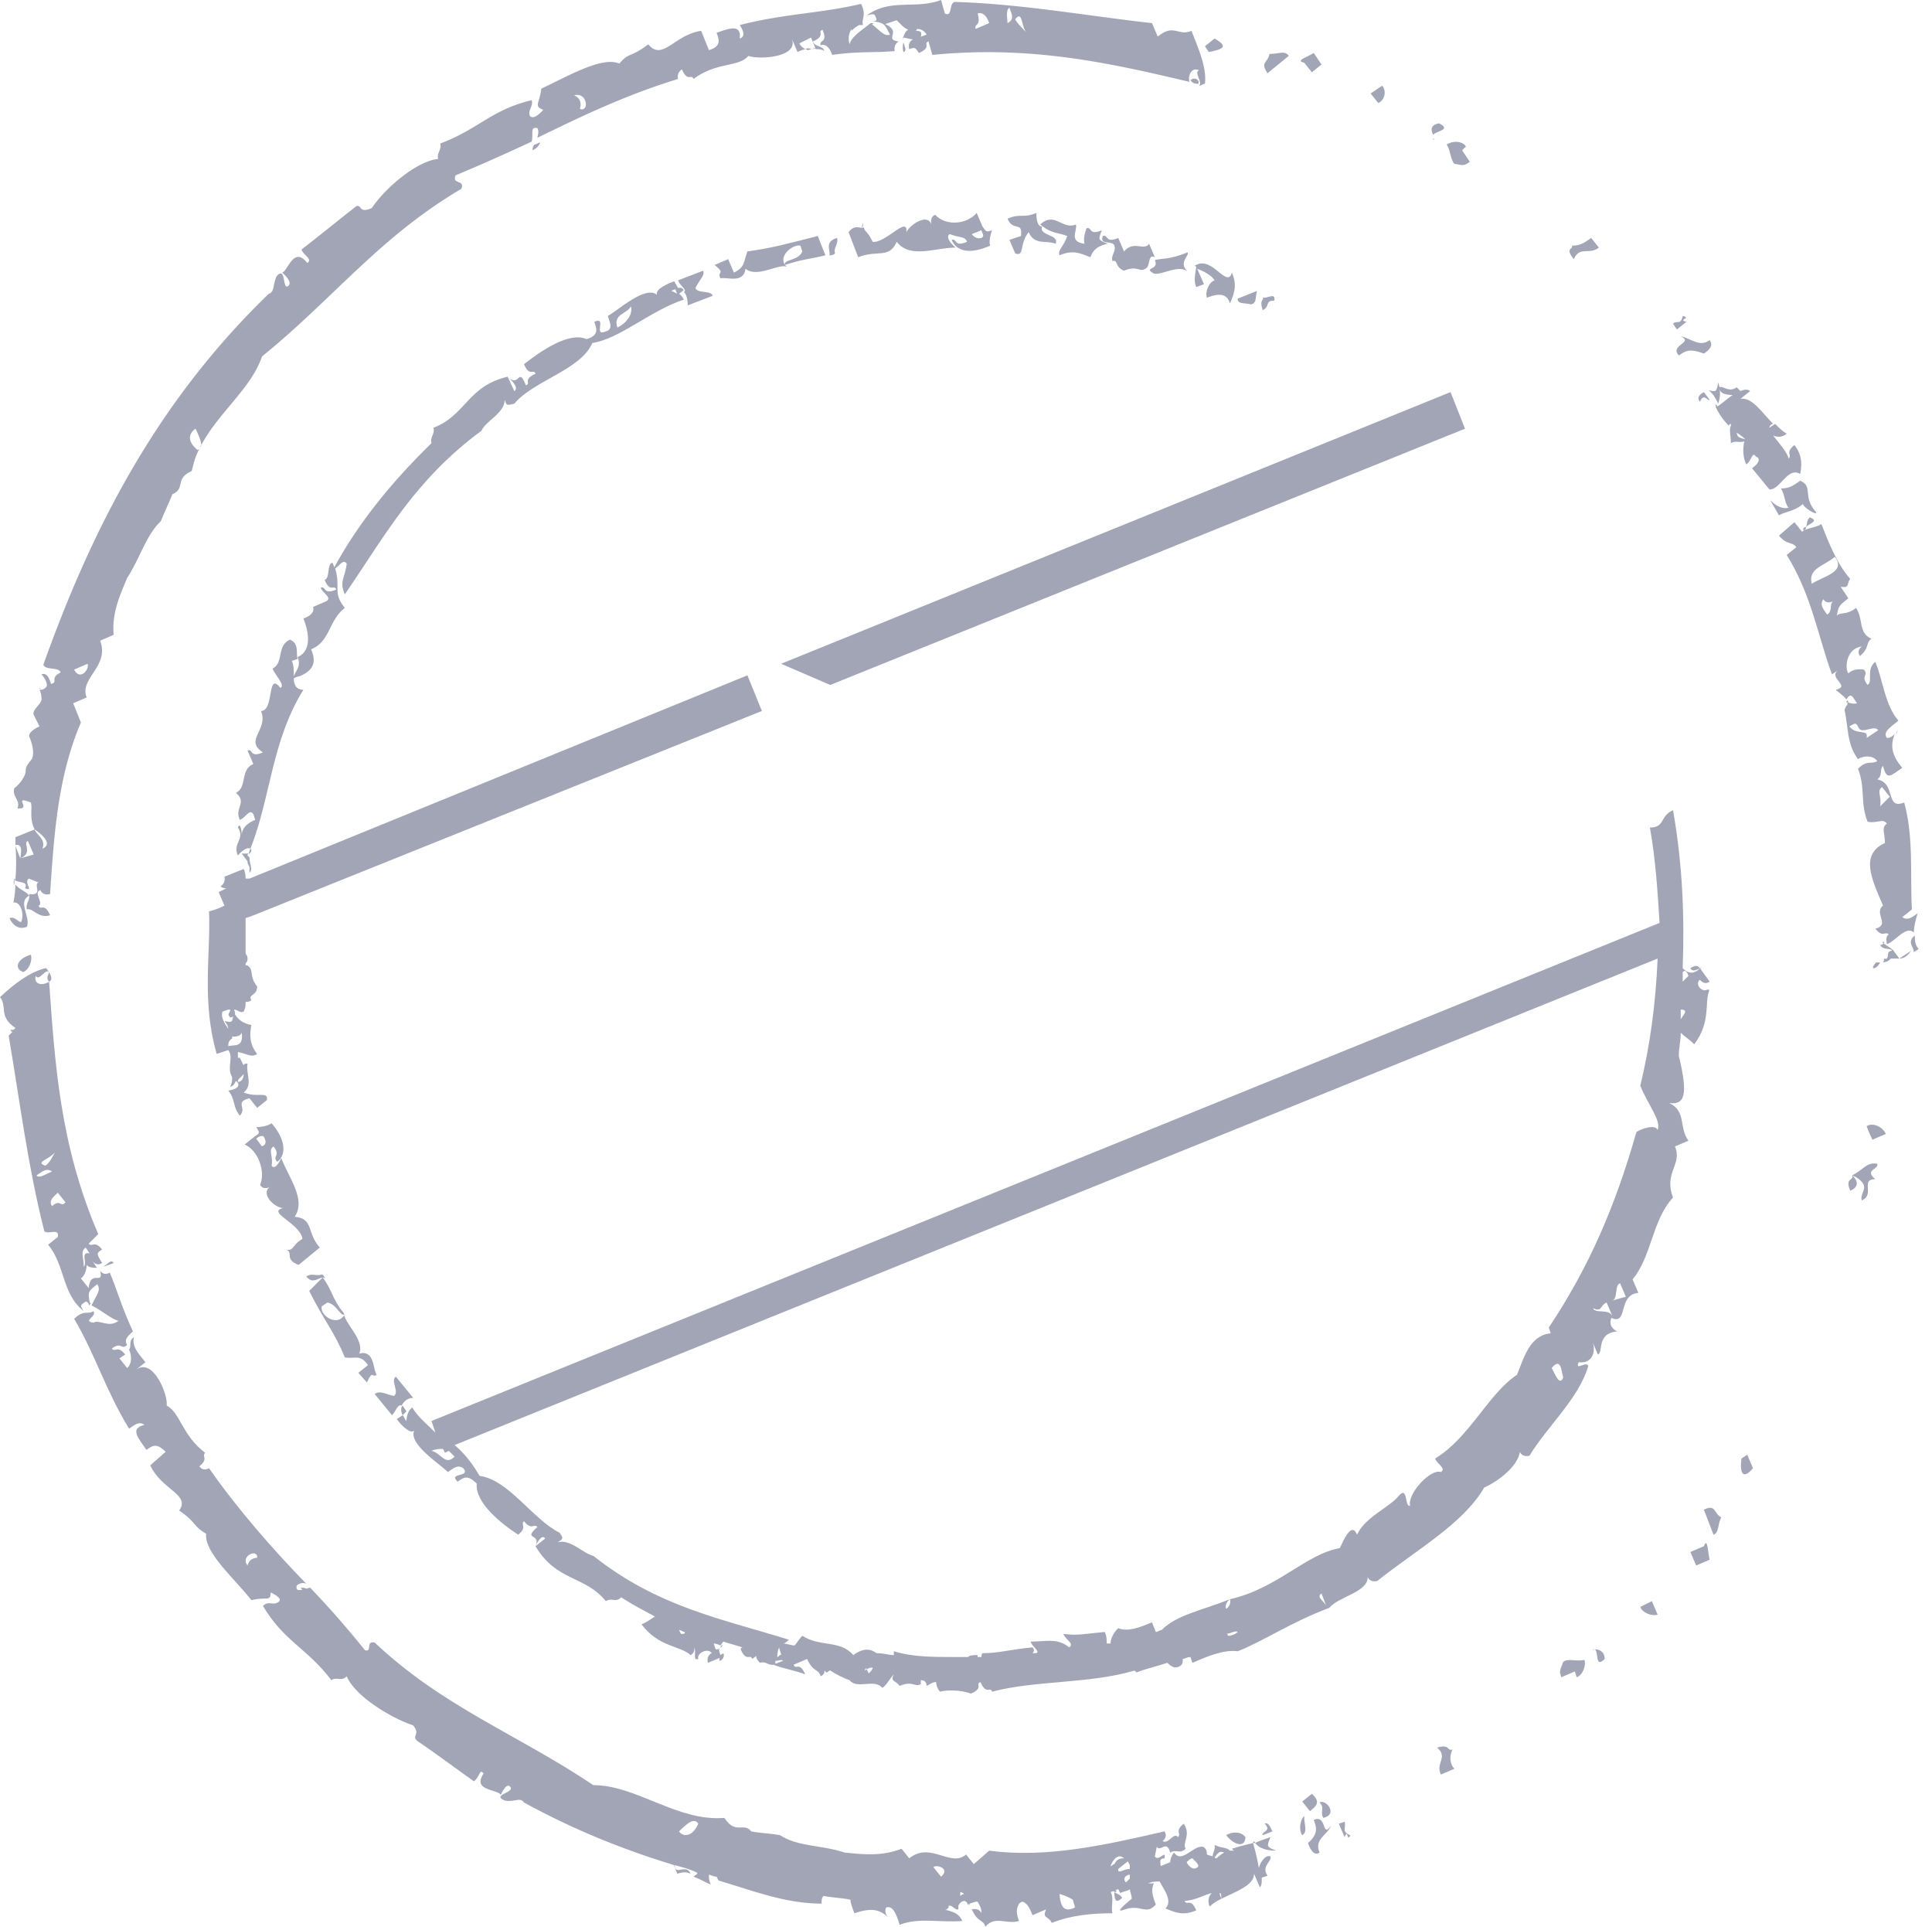 <?xml version="1.0" standalone="no"?><!DOCTYPE svg PUBLIC "-//W3C//DTD SVG 1.1//EN" "http://www.w3.org/Graphics/SVG/1.1/DTD/svg11.dtd"><svg t="1762426061857" class="icon" viewBox="0 0 1027 1024" version="1.1" xmlns="http://www.w3.org/2000/svg" p-id="5500" xmlns:xlink="http://www.w3.org/1999/xlink" width="200.586" height="200"><path d="M635.904 152.576s-0.512 0 0 0l-3.072 1.024 3.072-1.024z m-184.832-29.184l5.12 13.312c10.24-4.096 16.384 1.024 20.48-8.192 7.168 9.216 20.48 3.072 31.232 3.072 0 0-6.144-5.12-3.072-7.168 5.12 2.048 8.192 1.024 9.216 4.096-7.168 3.072-5.12-2.048-8.192-1.024 3.072 7.168 11.264 7.168 20.48 3.072-1.024-3.072 1.024-8.192 1.024-8.192-3.072 1.024-3.072 1.024-5.12-2.048l-3.072-7.168c-5.12 6.144-16.384 7.168-22.016 1.024-3.072 1.024-2.048 5.12-2.048 5.12-2.048-6.144-11.264 0-13.312 4.096 1.024-9.216-11.264 6.144-17.92 5.12-2.56-5.632-4.608-5.632-4.608-7.68-2.048 1.024-4.608-2.048-8.192 2.56z m70.656-1.024c0 1.024 2.048 3.072 0 4.096 0 0-3.072 1.024-5.12-2.048l5.12-2.048z m29.184-9.216c-7.168 3.072-8.192 0-15.36 3.072 3.072 7.168 8.192 1.024 7.168 9.216l-6.144 2.048 3.072 7.168c5.12 2.048 2.048-5.12 7.168-11.264 3.072 7.168 9.216 4.096 14.336 6.144 2.048-5.12-9.216-4.096-7.168-9.216 0 0-3.072 1.024-3.072-7.168z m-105.984 13.312c-7.168 2.048-3.072 7.168-4.096 9.216 1.024 0 2.048 0 3.072-1.024-1.024-3.072 2.048-5.12 1.024-8.192z m535.552 250.88c2.048 8.192 1.024 17.92 7.168 26.112 3.072-2.048 8.192-2.048 10.24 1.024-3.072 2.048-5.12-1.024-10.24 4.096 4.096 10.24 1.024 17.92 5.12 28.16 5.12 1.024 8.192-2.048 10.24 1.024-3.072 2.048-1.024 5.12-1.024 10.24-13.312 6.144-7.168 18.944-1.024 33.28-5.12 4.096 4.096 10.24-4.096 12.288 4.096 5.12 5.12 1.024 7.168 3.072-2.048 1.024-1.024 4.096-1.024 5.12 4.096-1.024 10.24-10.24 14.336-6.144 0-3.072 1.024-7.168 2.048-10.24-3.072 2.048-5.12 4.096-8.192 2.048l5.12-4.096c-1.024-17.92 1.024-38.4-4.096-56.832-10.24 4.096-4.096-10.24-14.336-12.288 3.072-2.048 1.024-5.12 3.072-7.168 2.048 8.192 4.096 5.12 10.24 1.024-6.144-7.168-6.144-12.288-4.096-17.92-1.024 1.024-2.048 2.048-4.096 2.048-2.048-3.072 1.024-5.12 6.144-9.216-7.168-8.192-8.192-21.504-12.288-31.232-5.12 4.096-1.024 10.24-4.096 12.288-4.096-5.12 1.024-5.12-2.048-8.192 0 0-5.12-1.024-8.192 2.048-2.048-3.072-1.024-13.312 7.168-14.336 0 0-3.072 2.048-1.024 5.12 5.12-4.096 3.072-7.168 6.144-9.216-7.168-3.072-4.096-10.24-8.192-16.384-5.12 4.096-8.192 2.048-10.24 4.096 1.024-5.12 1.024-5.12 6.144-9.216l-4.096-6.144c5.12 1.024 3.072-2.048 5.12-4.096-7.168-8.192-11.264-18.944-15.36-29.184-3.072 2.048-8.192 2.048-10.24 4.096l-4.096-5.12-8.192 7.168c4.096 5.12 7.168 3.072 9.216 6.144l-5.12 4.096c13.312 21.504 16.384 42.496 24.064 63.488l3.072-2.048c-5.12 4.096 7.168 8.192-1.024 10.24 1.536 1.536 4.096 3.072 5.632 5.12 1.024-1.536 2.048-3.072 3.584-1.024l2.048 3.072c-1.536 0.512-3.584 0-5.12-0.512l0 1.536c-0.512 0-0.512 0-1.536 2.56z m19.968 40.96l4.096 5.12-5.12 5.12c1.024-5.12-2.048-8.192 1.024-10.24z m-29.184-91.648c-2.048-3.072-4.096-5.12-2.048-8.192 2.048 3.072 5.12 1.024 5.12 1.024-2.048 2.048 0 5.12-3.072 7.168z m-8.192-16.384c-2.048-8.192 6.144-9.216 12.288-14.336 6.144 8.192-6.144 10.24-12.288 14.336z m25.088 76.8c2.048 3.072 8.192-2.048 10.24 1.024l-6.144 4.096c1.024-5.12-5.12-1.024-9.216-6.144 3.584-2.048 3.584-2.048 5.12 1.024z" fill="#A2A5B6" p-id="5501"></path><path d="M458.24 120.832c0.512 0 0.512-1.024 0.512-2.56-0.512 1.536-0.512 2.048-0.512 2.56z m-39.936 20.992l-1.024-1.024c9.216-3.072 13.312-3.072 21.504-5.12l-4.096-10.24c-16.384 4.096-23.04 6.144-37.376 8.192-2.048 5.12-1.024 8.192-7.168 11.264l-3.072-7.168-7.168 3.072c6.144 5.12 1.024 3.072 3.072 7.168 3.072-1.024 12.288 3.072 13.312-5.12 6.144 5.12 17.92-3.072 22.016-1.024z m7.168-11.264l1.024 3.072c-2.048 5.12-10.24 4.096-9.216 7.168-3.584-5.12 4.608-11.264 8.192-10.24z m146.432-11.264c-7.168 3.072-11.264-7.168-18.944 0 6.144 5.12 9.216 4.096 14.336 6.144-2.048 6.144-5.12 7.168-4.096 10.24 7.168-3.072 11.264-1.024 16.384 1.024 2.048-5.12 5.12-6.144 9.216-7.168-5.12-2.048-5.12-2.048-3.072-7.168-7.168 3.072-5.12-2.048-8.192-1.024 0 0-2.048 5.12-1.024 8.192-8.704-1.024-3.584-7.168-4.608-10.24z m93.184 42.496c3.072-1.024 2.048-3.072 3.072-7.168l-5.12 2.048-5.12 2.048c0 3.072 3.072 2.048 7.168 3.072z m6.144 3.072c4.096-2.048 1.024-5.12 6.144-5.12 1.024-5.12-5.12 0-6.144-2.048 1.024 2.048-2.048 1.024 0 7.168zM734.72 45.568l-6.144 4.096 4.096 5.12c4.096-2.048 4.096-7.168 2.048-9.216z m-121.344 99.84c4.096 1.024 13.312-5.12 17.92-1.024-5.12-5.12 1.024-8.192 0-10.24-10.24 4.096-14.336 3.072-17.408 4.096 2.56 5.632-6.656 3.584-0.512 7.168z m22.528-4.608c-0.512 0-0.512 0.512-1.024 0.512 0.512 0 0.512 0 1.024 0.512-0.512 3.584-1.536 7.68 0 10.752L640 151.04l-3.584-8.192c4.096 1.536 7.68 3.584 9.216 6.144-3.072 1.024-5.12 6.144-4.096 9.216 3.072-1.024 10.24-4.096 12.288 3.072 2.048-5.12 4.096-9.216 1.024-16.384-2.56 8.704-10.24-8.704-18.944-4.096z m129.024-75.264c-5.12 1.024-4.096 4.096-3.072 6.144 1.024-2.048 10.24-2.56 3.072-6.144zM373.76 143.872l-13.312 5.12c1.024 3.072 5.12 5.12 3.072 6.144 1.024 1.024 2.048 3.072 2.048 7.168l13.312-5.12c-1.024-3.072-8.192-1.024-9.216-4.096 2.56-5.12 5.12-6.656 4.096-9.216zM693.248 33.28l4.096 5.12 5.12-4.096-4.096-6.144c-3.072 2.048-10.24 4.096-5.12 5.12z m-8.192-3.584c-2.048-3.072-5.12-1.024-10.24-1.024-1.024 5.12-5.12 4.096-1.024 10.24l11.264-9.216z" fill="#A2A5B6" p-id="5502"></path><path d="M597.504 133.632l-3.072-7.168c-7.168 3.072-5.12-2.048-8.192-1.024-2.048 5.12 5.12 2.048 6.144 5.12s-2.048 5.12-1.024 8.192c3.072-1.024 1.024 3.072 6.144 5.12 7.168-3.072 8.192 1.024 11.264-1.024 3.072-1.024 1.024-8.192 5.12-6.144l-3.072-7.168c-2.56 4.096-8.192-2.048-13.312 4.096z m164.352-60.416l0 1.024c1.024 0.512 0-0.512 0-1.024z m9.216 135.168l-355.84 144.384 26.112 11.264L778.752 227.84l-7.68-19.456z m235.52 296.96c-0.512 0 0 0 0 0s0-0.512-0.512-0.512l-0.512-0.512c-2.048-1.536-4.096-2.56-4.096-3.072l1e-8-1.024c-1.024 1.024-1.024 1.024-1e-8 1.024 0 0-1.024 1.024-2.048 1.024 1.536 2.56 4.096 1.536 6.144 2.56l0 0.512c-3.584 0-0.512 5.12-4.096 4.096 0 1.024 0 2.048-1.024 2.048 1.536 0 3.584-0.512 4.608-2.048l4.608 0c2.048 0 4.096-1.024 6.144-4.096l-6.144 4.096-3.072-4.096z m13.312-1.024c-2.048-2.048-2.048-5.12-2.048-7.168-5.12 4.096 1.024 7.168-1.024 9.216 1.024-1.024 2.048-1.024 3.072-2.048zM397.312 358.912L132.608 466.944l-2.048 0c0-1.024 0-3.072-1.024-5.12l-10.24 4.096s1.024 3.072-2.048 5.12c1.024 1.024 2.048 1.024 3.072 1.024l-4.096 2.048 3.072 7.168c-2.048 1.024-4.096 2.048-8.192 3.072 1.024 22.016-4.096 47.616 4.096 75.776l6.144-2.048c3.072 4.096-1.024 9.216 2.048 14.336 0 2.048 0 3.072-1.024 5.12 1.024 0 2.048-1.024 3.072-3.072l1.024 1.024s2.048 3.072-5.12 4.096c4.096 5.12 2.048 8.192 6.144 13.312 4.096-4.096-3.072-7.168 5.12-9.216l4.096 5.12 5.12-4.096c1.024-5.12-5.12-1.024-12.288-4.096 5.12-4.096 1.024-10.24 2.048-15.36-1.024 0-2.048 0-2.048 1.024l-2.048-4.096-1.024 0 0-3.072c5.12 1.024 7.168 3.072 10.24 1.024-4.096-5.12-4.096-10.24-3.072-15.36-4.608-1.024-6.656-2.56-8.704-5.632 0-0.512 0-1.536-0.512-2.56 2.048 0 3.072 2.048 5.12 1.024 1.024-2.048 1.024-3.072 1.024-5.12 1.024 0 2.048 0 3.072-1.024-2.048-3.072 3.072-2.048 3.072-7.168-4.096-5.12-2.048-8.192-4.096-10.24-1.024-1.024-1.024-1.024-2.048-1.024L130.56 512s1.024-1.024 1.024-2.048 0-2.048-1.024-3.072l1e-8-18.944 3.072-1.024 271.36-109.056-7.68-18.944zM118.272 537.6l3.072-1.024 1.024 0c0 2.048-2.048 2.048 0 4.096 0.512 0 1.024 0 1.536-0.512-0.512 3.584-1.024 3.072-4.608 2.56 2.048 2.048 2.048 4.096 2.048 4.096-2.048-3.072-4.096-6.144-3.072-9.216z m11.264 33.28c0 2.048-1.024 4.096-3.072 4.096 0-1.024 0-1.024 1.024-2.048l2.048-2.048z m-1.024-22.016c1.024 8.192-4.096 6.144-7.168 7.168 0-1.024 0-3.072 2.048-4.096l0-1.024c2.048 0 4.096 0 5.12-2.048z m768-377.856c-5.12-1.024 3.072-2.048-2.048-3.072-1.024 5.12-3.072 2.048-5.12 4.096l2.048 3.072 5.12-4.096z m16.896 43.52c0-1.024 2.048-4.096 0-11.264-1.024 5.12-1.024 5.12-5.12 4.096 2.56 2.048 4.096 5.12 5.12 7.168z m-20.992-25.6c3.072-2.048 5.12-4.096 13.312-1.024 3.072-2.048 5.12-4.096 3.072-7.168-5.12 4.096-10.24-1.024-15.36-2.048 7.168 3.584-6.144 4.608-1.024 10.24z m-678.912 558.08c1.024-2.048 3.072-4.096 6.144-4.096l-9.216-11.264c-3.072 2.048 2.048 8.192-1.024 10.24-5.12-1.024-7.168-3.072-10.24-1.024l9.216 11.264c2.048-2.048 3.072-6.144 5.12-5.12zM903.68 213.504c2.048-5.12 4.096 0 5.12-1.024l-3.072-4.096c-2.048 1.024-4.096 3.072-2.048 5.12z m-53.76-81.92l-4.096-5.12c-3.072 2.048-5.12 4.096-10.24 4.096 1.024 2.048-4.096 1.024 1.024 7.168 3.072-7.168 8.192-2.048 13.312-6.144zM126.464 454.656s4.096-5.12 6.656-3.584c10.752-27.136 11.264-57.344 28.16-84.48-4.096 0-5.12-3.072-5.12-6.144 2.048-1.024 3.072-1.024 3.072-1.024 7.168-3.072 9.216-7.168 6.144-14.336 10.24-4.096 9.216-15.36 17.92-22.016-6.656-8.192-2.048-10.752-5.12-20.992 2.56-1.536 4.096-5.12 6.144-2.56-1.024 8.192-4.096 9.216-1.024 16.384 22.016-32.256 37.376-60.928 72.704-87.04 2.048-5.12 12.288-9.216 12.288-16.384 1.024 3.072 1.024 3.072 5.12 2.048 10.24-12.288 35.328-17.92 41.472-32.256 14.336-2.048 31.232-17.408 48.64-23.04-0.512-1.024-1.536-2.56-2.56-3.072l2.56-2.048c-1.024-1.024-1.536-1.536-3.072-1.024l-2.048-3.584c-3.072 1.024-10.24 4.096-9.216 7.168-6.144-5.12-20.48 8.192-26.112 11.264 1.024 3.072 3.072 7.168-1.024 8.192-7.168 3.072 1.024-8.192-6.144-5.12 1.024 3.072 3.072 7.168-4.096 9.216-9.216-4.096-24.064 6.144-33.28 13.312 3.072 7.168 5.12 2.048 6.144 5.12-7.168 3.072-2.048 5.12-5.12 6.144-4.096-10.24-3.072 1.024-9.216-4.096 0 0 6.144 5.12 3.072 7.168l-3.584-7.68c-21.504 5.12-22.016 20.48-39.424 27.136 1.024 3.072-2.048 5.12-1.024 8.192-21.504 20.992-38.912 42.496-51.712 66.048 0-0.512-0.512-1.536-1.024-2.56-3.072 1.024-1.024 8.192-4.096 9.216 3.072 7.168 5.12 2.048 6.144 5.12-7.168 3.072-5.12-2.048-8.192-1.024 1.024 3.072 6.144 5.12 3.072 7.168l-7.168 3.072c1.024 3.072-2.048 5.12-5.12 6.144 4.096 10.24 3.072 17.92-3.072 20.48 2.048 5.12-1.024 7.168-2.048 10.24 0-3.072 0-6.144-1.024-8.192l3.072-1.024c-1.024-3.072 1.024-8.192-4.096-10.24-7.168 3.072-3.072 12.288-9.216 15.36 1.024 3.072 7.168 9.216 4.096 10.24-7.168-9.216-3.072 12.288-10.24 12.288 4.096 10.24-9.216 15.36 1.024 22.016-7.168 3.072-5.12-2.048-8.192-1.024l3.072 7.168c-7.168 3.072-3.072 12.288-9.216 15.36 6.144 5.12-1.024 8.192 2.048 14.336 3.072-1.024 5.12-6.144 7.168-3.072l1.024 3.072c-5.12 2.048-7.168 5.12-7.168 8.192 0-3.072-1.024-7.168-2.048-4.096 4.096 6.144-3.072 8.192 0 14.848zM358.912 153.6l1.024 2.56c-1.536-1.024-3.072-1.536-3.072-1.536 0.512-0.512 1.536-0.512 2.048-1.024z m-23.552 9.216c1.024 3.072-1.024 8.192-7.168 11.264-2.56-7.168 5.12-7.168 7.168-11.264z m664.064 348.672l-2.048 0c-4.096 4.096 0 4.096 2.048 0z m-7.168 87.04s1.024 3.072 3.072 7.168l7.168-3.072c-2.048-4.096-7.168-6.144-10.24-4.096zM284.16 76.8c-1.024 1.024-1.024 2.048-1.024 3.072 2.048-1.024 3.072-2.048 4.096-4.096-1.024 0-2.048 1.024-3.072 1.024z" fill="#A2A5B6" p-id="5503"></path><path d="M128.512 453.632l3.072 4.096c0 1.024 0 1.024 1.024 3.072l0 3.072c2.048-2.048 0-4.096 0-8.192l-1.024-1.024c0-0.512 0-0.512 0.512-1.024l0.512-1e-8c1.024-1.024 1.024-1.024 1.024-2.048l-0.512-0.512c-0.512 1.024-0.512 1.536-1.024 2.56l-3.584-1e-8z m879.104-62.464c0-1.024 1.024-2.048 1.024-3.072 0 0-1.024 2.048-1.024 3.072z m-24.064 241.664c7.168-3.072 1.024-8.192 1.024-8.192 1.024 3.072-4.096 1.024-1.024 8.192z" fill="#A2A5B6" p-id="5504"></path><path d="M984.576 624.64c5.12 2.048 6.144 5.12 6.144 5.12 1.024 3.072-2.048 5.12-1.024 8.192 7.168-3.072-1.024-11.264 7.168-11.264-6.144-5.12 2.048-5.12 1.024-8.192-5.632-1.024-7.168 3.072-13.312 6.144zM195.072 734.72c3.072-7.168 3.072-2.048 5.12-4.096-2.048-3.072-1.024-13.312-9.216-11.264 3.072-7.168-8.192-16.384-8.192-21.504-6.144-7.168-6.144-12.288-11.264-18.944l-7.168 7.168c8.192 16.384 13.312 21.504 18.944 35.328 5.12 1.024 8.192-2.048 12.288 4.096l-5.12 4.096 4.608 5.12z m-24.064-40.448l3.072-2.048c5.12 1.024 7.168 8.192 9.216 6.144-3.584 7.168-13.312 1.024-12.288-4.096z" fill="#A2A5B6" p-id="5505"></path><path d="M173.056 679.424c-1.024-1.024-1.024-2.048-2.048-2.048-3.072 1.024-5.12-1.024-8.192 1.024 4.096 5.12 7.168-1.024 10.24 1.024z m-21.504-15.36c5.12 1.024-1.024 5.12 7.168 8.192l11.264-9.216c-7.168-8.192-3.072-15.36-13.312-16.384 6.144-9.216-3.072-20.48-7.168-31.232 0 0-3.072 7.168-5.12 4.096 1.024-5.12-2.048-8.192 1.024-10.24 4.096 5.12-1.024 5.12 2.048 8.192 5.12-4.096 4.096-12.288-3.072-20.48-3.072 2.048-8.192 2.048-8.192 2.048 2.048 3.072 2.048 3.072-1.024 5.12l-5.12 4.096c7.168 3.072 11.264 14.336 8.192 21.504 2.048 3.072 5.12 1.024 5.12 1.024-5.12 4.096 3.072 11.264 7.168 11.264-9.216 2.048 9.216 8.192 10.24 16.384-6.144 3.584-4.096 6.656-9.216 5.632z m-12.288-54.784l-3.072-4.096c1.024-1.024 3.072-2.048 4.096-1.024 0 0.512 2.56 3.584-1.024 5.12zM781.312 86.016l-4.096-6.144 2.048-2.048c-2.048-3.072-7.168-3.072-10.24-1.024 2.048 3.072 2.048 8.192 4.096 10.24 5.12 1.024 5.12 1.024 8.192-1.024zM662.016 976.384c-2.048-3.072-7.168-3.072-10.24-1.024 5.12 6.144 10.24 6.144 10.24 1.024z m13.312 0c-3.072 1.024-6.144 2.048-8.192 3.072 1.024 1.024 3.072 4.096 11.264 4.096-5.12-2.048-5.12-2.048-3.072-7.168z m-9.216 3.072l1.024 0c0-1.024-1.024-1.024-1.024 0zM53.76 673.28z m0.512 0c2.56-0.512 4.608-1.536 6.144-2.048-1.536-2.56-3.584 1.536-6.144 2.048z" fill="#A2A5B6" p-id="5506"></path><path d="M675.328 986.624c-2.048-1.024-5.12 2.048-6.144 6.144-1.024-6.144-2.048-9.216-3.072-13.312-4.096 1.024-8.192 2.048-11.264 3.072l1.024 1.024-2.048 0c-2.048-2.048-4.096-1.024-8.192-3.072 0.512 2.56-1.024 4.096-1.024 6.144-1.024-0.512-2.048-0.512-3.072-1.024 0-1.024 0-3.072-2.048-4.096-5.12-1.024-11.264 9.216-15.36 3.072-1.024 1.024-2.048 3.072-2.048 5.12l-5.12 2.048c0-2.048-1.024-4.096 2.048-4.096 1.024-5.12-3.072 2.048-5.12-1.024l1.024-5.12c2.048 3.072 5.12-4.096 7.168 3.072 3.072-2.048 5.12 1.024 8.192-2.048-2.048-3.072 3.072-7.168-1.024-13.312-5.12 4.096-1.024 5.12-3.072 7.168-2.048-3.072-5.12 4.096-8.192 2.048 0 0 3.072-2.048 1.024-5.12-31.232 7.168-62.464 14.336-93.184 10.24l-8.192 7.168-4.096-5.12c-8.192 7.168-18.944-7.168-30.208 2.048l-4.096-5.12c-10.24 4.096-20.48 3.072-30.208 2.048-12.288-4.096-25.088-3.072-34.304-9.216-5.12-1.024-10.24-1.024-15.36-2.048-4.096-5.12-8.192 2.048-14.336-7.168-25.088 2.048-46.592-17.408-69.632-17.408-40.448-27.136-79.872-41.472-116.224-75.776-5.12-1.024-1.024 5.12-5.12 4.096-8.192-10.24-17.92-21.504-29.184-33.28-0.512 0-1.536 0.512-2.048 0.512-1.024-0.512-2.048-0.512-3.072-0.512l1.024 1.024c-2.048 0.512-3.584 0.512-3.072-2.048 1.024-1.024 3.072-2.048 5.12-1.024-17.408-17.92-36.352-39.424-51.712-61.44 0 0-3.072 2.048-5.12-1.024 5.12-4.096 1.024-5.12 3.072-7.168-12.288-9.216-13.312-21.504-20.48-25.088 1.024-5.12-7.168-26.112-16.384-18.944l5.12-4.096c-4.096-5.12-7.168-8.192-6.144-13.312-3.072 2.048-1.024 4.608-2.56 6.656 1.536 3.072 1.536 7.68-1.024 9.728l-4.096-5.12 3.072-2.048c-4.096-5.12-5.12-1.024-7.168-3.072 5.12-4.096 5.12 1.024 8.192-2.048-2.048-3.072 1.024-5.12 3.072-7.168-6.144-13.312-8.192-21.504-12.288-31.232 0 0-3.072 2.048-5.12-1.024 2.048 8.192-5.12-1.024-6.144 9.216l-4.096-5.12c3.072-2.048 3.072-7.168 3.072-7.168 1.024 1.536 3.584 1.536 6.144 1.536-0.512 0-1.024 0-1.024-0.512l-2.048-3.072s2.048 3.072 5.12 1.024c-3.072-5.12-3.072-5.12 1e-8-7.168-4.096-5.12-5.12-1.024-7.168-3.072l5.12-5.12c-20.48-47.616-23.04-91.136-26.112-134.144 2.048-1.024 1.024-3.072 0-5.12 0 1.024-2.048 3.072 0 5.12-3.072 2.048-8.192 2.048-7.168-3.072 2.048 3.072 5.12-4.096 7.168-2.048-1.024-1.024-1.024-2.048-2.048-2.048C15.872 516.608 7.68 522.752 0 529.92c4.096 5.12-1.024 10.24 8.192 16.384l-1.024 1.024L5.632 547.328c0 1.024 1.024 1.024 1.024 1.024L4.608 550.4c6.144 36.352 10.24 69.632 18.944 103.936 2.048 2.048 8.192-2.048 7.168 3.072l-5.12 4.096c9.216 11.264 7.168 26.112 18.944 35.328-2.048-3.072-2.048-3.072 1.024-5.12 0.512 0 1.024 0.512 1.536 1.024 0 0.512 0 1.024 0.512 1.024 0 0 0-1.024 1.024-1.024 0 0-1.024 0-1.024-1.024-1.024-5.12-0.512-5.632 4.096-9.216 2.048 3.072 0 5.12-3.072 11.264 6.144 3.072 10.24 7.168 14.336 8.192-5.12 4.096-10.24-1.024-13.312 1.024-6.144-1.024 2.048-3.072 0-6.144-3.072 2.048-5.12-1.024-10.24 4.096 11.264 18.944 16.384 37.376 29.184 58.368 3.072-2.048 5.12-4.096 8.192-2.048-8.192 2.048-3.072 7.168 1.024 13.312 3.072-2.048 5.12-4.096 10.24 1.024l-8.192 7.168c6.144 13.312 21.504 15.36 15.36 24.064 9.216 6.144 7.168 8.192 14.336 12.288-1.024 10.24 15.36 24.064 24.064 35.328 8.192-2.048 10.24 1.024 10.24-4.096 0 0 7.168 3.072 4.096 5.12s-5.12-1.024-8.192 2.048c11.264 18.944 23.04 22.016 36.352 39.424 3.072-2.048 5.12 1.024 8.192-2.048 4.096 10.24 23.04 22.016 35.328 26.112 4.096 5.12-1.024 5.12 2.048 8.192 9.216 6.144 21.504 15.36 30.208 21.504 3.072-2.048 3.072-7.168 5.12-4.096-6.144 9.216 7.168 8.192 9.216 11.264 0 0 3.072-7.168 5.12-4.096s-10.24 4.096-3.072 7.168c5.12 1.024 8.192-2.048 10.24 1.024 26.112 14.336 52.736 25.088 79.872 33.28 4.096 1.024 8.192 2.048 12.288 4.096 0 1.024-1.024 1.024-2.048 2.048 3.072 1.024 6.144 3.072 9.216 4.096-1.024-2.048-1.024-3.072-1.024-5.12 1.024 0 2.048 1.024 4.096 1.024l1.024 2.048c17.408 5.12 35.328 12.288 54.784 12.288 0-2.048 0-3.072 1.024-4.096 5.12 1.024 10.24 1.024 14.336 2.048 0 2.048 1.024 4.096 2.048 7.168 9.216-3.072 13.312-2.048 17.92 2.048-1.024-1.024-2.048-3.072-1.024-5.12 3.072-1.024 5.12 2.048 7.168 9.216 10.24-4.096 22.016-1.024 33.28-2.048-2.048-5.12-7.168-5.12-9.216-6.144l1.024 0c1.024-1.024 1.024-1.024 1.024-2.048 2.048 0 2.048 1.024 4.096 2.048l1.024 0 0-2.048c1.024-2.048 3.072-3.072 4.096-2.048s1.024 2.048 1.024 2.048c0-1.024 1.024-1.024 4.096-2.048l1.024 1e-8c1.024 2.048 2.048 3.072 2.048 6.144 0 0-1.024-3.072-5.12-2.048 3.072 7.168 6.144 5.12 7.168 9.216 5.12-6.144 11.264-1.024 17.92-3.072-2.048-5.12-1.024-7.168-1e-8-9.216 0 0 1.024-1.024 2.048-1.024 2.048 1.024 3.072 2.048 5.12 7.168l7.168-3.072c-2.048 5.12 1.024 3.072 3.072 7.168 10.24-4.096 21.504-5.12 32.256-5.12-1.024-3.072 1.024-8.192-1.024-11.264l1.536-0.512c0.512 0.512 1.024 0.512 1.536 0.512 0-0.512 0-1.024-0.512-1.024l1.536-0.512 1.024 2.048c2.048-1.024 4.096-1.024 5.12-2.048 0 1.024 1.024 3.072 1.024 5.12 0 0-9.216 7.168-5.12 6.144 10.24-4.096 12.288 3.072 17.92-3.072-1.024-3.072-3.072-7.168-1.024-11.264l-3.072 0c2.048-1.024 4.096-1.024 6.144-1.024 2.048 4.096 7.168 10.24 3.072 14.336 5.12 2.048 9.216 4.096 16.384 1.024-3.072-7.168-5.12-2.048-6.144-5.12 5.12 0 10.24-3.072 14.336-4.096-2.048 2.048-2.048 5.12-1.024 7.168 2.048-2.048 4.096-3.072 6.144-4.096l-1.024-3.072c1.024 0 1.024 1.024 1.024 3.072 8.192-4.096 17.408-7.168 17.408-13.312l3.072 7.168c1.024-1.024 1.024-2.048 1.024-5.12l3.072-1.024c-3.584-5.12 2.56-7.68 1.536-10.24zM29.184 612.352c-1.024 2.048-3.072 6.144-5.12 7.168-5.632-2.048 2.048-3.072 5.12-7.168z m-9.728 12.288c3.072-2.048 5.12-4.096 8.192-2.048-2.56 1.024-7.168 4.096-8.192 2.048z m8.192 16.384c-2.048-3.072 1.024-5.12 3.072-7.168l4.096 5.12c-2.56 3.072-2.56-2.048-7.168 2.048z m17.92 22.016l2.048 3.072c-5.12-1.024-1.024 5.12-3.072 7.168 0-5.12-2.048-8.192 1.024-10.24z m91.136 164.864c-0.512 0-4.096 0-5.12 4.096-4.096-5.12 5.632-9.216 5.12-4.096zM360.96 973.312c5.12-5.12 8.192-7.168 10.24-4.096-3.072 7.168-8.192 7.168-10.24 4.096z m139.264 24.064l-4.096-5.12c2.048-1.536 9.216 1.024 4.096 5.12z m10.24 10.24l0-2.048s1.024 0 2.048 1.024c-1.024 0-2.048 1.024-2.048 1.024z m52.736-1.024c4.096 1.024 7.168 3.072 7.168 3.072 0 1.024 1.024 3.072 1.024 4.096-6.144 3.072-7.68-1.024-8.192-7.168z m29.184-15.872c-1.024 0-1.024 1.024-2.048 1.024 1.024-3.072 4.096-7.168 7.168-4.096-3.072 0-4.096 1.024-5.12 3.072z m8.192 7.68l-2.048 2.048c-2.048-2.048 0-4.096 2.048-4.096l0 2.048z m0-5.12c-3.072 0-5.12 2.048-6.144 1.024l0-1.024 5.12-4.096 1.024 2.048 0 2.048z m35.328-0.512c-2.048 1.024-4.096-1.024-5.12-3.072 1.024-1.024 2.048-2.048 3.072-2.048 2.048 2.048 4.608 4.096 2.048 5.12z m10.752-5.12c-0.512 0-0.512 0-1.024-0.512 2.048-2.56 2.56-3.584 5.12-2.56-1.024 0.512-2.56 1.536-4.096 3.072z m24.576-12.288l5.12-2.048c-1.024-2.048-2.048-5.12-4.096-4.096 4.096 4.096-2.048 4.096-1.024 6.144z" fill="#A2A5B6" p-id="5507"></path><path d="M887.296 586.24c8.192 1.024 10.24-4.096 5.12-25.088 0-4.096 1.024-8.192 1.024-12.288 2.048 2.048 4.096 3.072 7.168 6.144 9.216-12.288 5.12-22.016 8.192-29.184l-0.512 0.512s0-0.512-0.512-0.512c-3.072 2.048-7.168-3.072-4.096-5.12 0 0 2.048 3.072 5.12 1.024l-5.12-7.168c-2.048 2.048-5.12 4.096-9.216 1e-8 1.024-27.136 0-54.784-5.12-83.968-7.168 3.072-4.096 9.216-12.288 9.216 3.072 17.408 4.096 34.304 5.12 50.688L229.376 755.2l2.048 6.144c-4.096-4.096-9.216-8.192-12.288-13.312-3.072 2.048-3.072 7.168-3.072 7.168-1.024-1.024-1.024-2.048-2.048-3.072l2.048-2.048-2.048-3.072c-1.024 1.024-1.024 3.072 0 5.12l-3.072 2.048c2.048 3.072 7.168 8.192 9.216 6.144-3.072 7.168 13.312 17.408 17.92 22.016 3.072-2.048 5.12-4.096 8.192-2.048 4.096 5.12-8.192 2.048-3.072 7.168 3.072-2.048 5.12-4.096 10.24 1.024-1.024 10.24 13.312 21.504 22.016 27.136 5.12-4.096 1.024-5.12 3.072-7.168 4.096 5.12 5.12 1.024 7.168 3.072-8.192 7.168 2.048 3.072-1.024 10.24 0 0 3.072-7.168 5.12-4.096l-5.12 4.096c11.264 18.944 26.112 15.36 37.376 29.184 3.072-2.048 5.12 1.024 8.192-2.048 6.144 4.096 12.288 7.168 17.92 10.24-2.048 1.024-4.096 3.072-7.168 4.096 9.216 12.288 20.48 11.264 26.112 16.384 2.048-1.024 2.048-3.072 2.048-4.096 1.024 3.072-1.024 7.168 2.048 6.144-1.024-3.072 5.12-6.144 7.168-3.072 0 0-3.072 1.024-2.048 5.12l6.144-2.56 0 1.536c1.024 0 3.072-2.048 2.048-4.096-0.512 0.512-1.024 0.512-1.536 1.024-0.512-1.536-1.024-2.56-0.512-3.584-0.512 0.512-1.024 0.512-2.048 0.512l-1.024-3.072c1.024 0 2.56 0.512 3.584 1.024 0.512-0.512 0.512-1.024 1.536-2.048 3.072 1.024 7.168 2.048 10.24 3.072 0 0-1.024 0-1.024 1.024 3.072 7.168 5.12 2.048 6.144 5.12 1.024-1.024 2.048-1.024 2.048-2.048 0 1.024 0 2.048 2.048 4.096 3.072-1.024 4.608 1.536 7.168 1.024 5.12 2.048 11.776 3.072 16.896 5.12-3.072-7.168-5.12-2.048-6.144-5.12l7.168-3.072c3.072 7.168 6.144 5.12 7.168 9.216 2.048-1.024 2.048-2.048 2.048-3.072l1.024 1.024c1.024 0 1.024-1.024 2.048-1.024 3.072 2.048 7.168 4.096 10.24 5.12 4.096 5.12 13.312-1.024 17.408 4.096 2.048-1.024 4.096-5.12 6.144-7.168-2.048 4.096 1.024 3.072 3.072 6.144 7.168-3.072 8.192 1.024 11.264-1.024l0-2.048c2.048 0 3.072 1.024 3.072 3.072 2.048-1.024 3.072-2.048 5.12-2.048 0 2.048 1.024 4.096 2.048 5.12 3.072-1.024 11.264-1.024 16.384 1.024 7.168-3.072 2.048-5.12 5.12-6.144 3.072 7.168 5.12 2.048 6.144 5.12 23.04-6.144 51.712-4.096 75.776-11.264l1.024 1.024c5.12-2.048 10.24-3.072 16.384-5.12 2.048 2.048 4.096 3.072 6.144 2.048s2.048-2.048 2.048-4.096c1.024 0 2.048-1.024 4.096-1.024l1.024 3.072c7.168-3.072 16.384-7.168 24.064-6.144 13.312-5.12 28.16-15.36 48.64-23.04 5.12-6.144 20.48-8.192 20.48-16.384 0 0 1.024 3.072 5.12 2.048 20.48-16.384 45.568-30.208 56.832-49.664 7.168-3.072 17.92-11.264 18.944-18.944 0 0 1.024 3.072 5.12 2.048 9.216-15.36 26.112-30.208 31.232-47.616-1.024-3.072-7.168 3.072-5.12-2.048 8.192 1.024 9.216-7.168 7.168-11.264l3.072 7.168c3.072-1.024-1.024-11.264 10.24-12.288 0 0-5.12-2.048-3.072-7.168 9.216 4.096 3.072-12.288 14.336-13.312l-3.072-7.168c10.24-12.288 10.24-31.232 21.504-43.52-5.12-13.312 5.12-17.408 1.024-27.136l7.168-3.072c-5.12-6.656-1.024-15.872-10.24-19.968z m7.168-69.632c1.024-1.024 2.048-1.024 3.072 2.048l-3.072 3.072 0-5.12z m-1.024 19.968c1.024 0 3.072 0 2.048 2.048l-2.048 3.072 0-5.12zM229.376 771.072c2.048-1.024 4.096-1.024 6.144-1.024l1.024 2.048 2.048-1.024 3.072 3.072c-5.12 5.12-7.168-2.048-12.288-3.072z m132.608 97.28l-1.024-2.048c1.024 0 2.048 1.024 3.072 1.024 0 1.024 0 1.024-2.048 1.024z m50.176 15.872l-1e-8-1.536c2.048 0 3.072-1.024 4.096 0l-4.096 1.536z m1.024-3.584c0-1.024 0-3.072 1.024-5.12 0 1.024 1.024 3.072 1.024 4.096-1.024-0.512-1.024 1.024-2.048 1.024z m48.64 8.704l-1.024-2.048s-1.024 0-1.024 1.024c0-1.024 0-2.048 1.024-1.024-1.024-1.024 0-1.024 0 0 1.024-1.024 2.048-1.024 3.072-1.024 0 1.024-1.024 2.048-2.048 3.072z m131.584-11.264z m59.392-8.704c0-1.024-1.024-1.024-1.024-1.024 2.048 0 5.12-2.048 6.144-1.024-1.024 1.024-3.072 2.048-5.12 2.048z m49.664-22.528l2.56 6.656c-1.024-2.56-5.632-4.608-2.56-6.656zM824.832 727.04c5.12-6.144 5.12 2.048 6.144 5.12-2.048 4.608-4.096-1.536-6.144-5.12z m22.016-31.744c5.12 2.048 3.072-1.024 7.168-3.072l3.072 7.168c-2.048-4.096-9.216-1.024-10.24-4.096z m10.24-4.096c3.072-1.024 1.024-8.192 4.096-9.216l3.072 7.168-7.168 2.048z m24.064-90.624c-1.024-3.072-8.192-1.024-11.264 1.024-11.264 39.424-25.088 71.68-46.592 103.936l1.024 3.072c-11.264 1.024-14.336 13.312-17.92 22.016-15.36 10.24-25.088 33.28-43.52 44.544 1.024 3.072 6.144 5.12 3.072 7.168-5.12-2.048-17.92 11.264-16.384 17.92-3.072 1.024-1.024-11.264-6.144-5.12s-17.92 11.264-22.016 20.48c-3.072-7.168-7.168 3.072-9.216 7.168-17.92 3.072-33.28 21.504-58.368 27.136 0 0 1.024 3.072-2.048 5.12-1.024-3.072 2.048-5.12 2.048-5.12-15.36 6.144-28.16 8.192-36.352 16.384-1.024 0-2.048 1.024-3.072 1.024l-2.048-5.12c-7.168 3.072-13.312 5.12-17.92 3.072-3.072 3.072-4.096 6.144-4.096 8.192l-2.048 0c0-2.048 0-4.096-1.024-6.144-11.264 1.024-14.336 2.048-22.016 1.024 1.024 3.072 6.144 5.12 3.072 7.168-6.144-5.12-12.288-3.072-20.48-3.072 1.024 3.072 5.12 5.12 3.072 6.144l-2.048 0c1.024-1.024 1.024-2.048 0-3.072-11.264 1.024-17.92 3.072-26.112 3.072-1.024 0-1.024 1.024-1.024 2.048l-2.048 0 0-1.024c-2.048 0-4.096 0-5.12 1.024l-8.192 0c-10.24 0-21.504 0-31.232-3.072l0 2.048c-3.072 0-5.12-1.024-9.216-1.024-4.096-3.072-8.192-2.048-12.288 1.024-7.168-8.192-17.408-4.096-27.136-10.24-2.048 2.048-3.072 4.096-4.096 5.12-2.048 0-4.096-1.024-6.144-1.024 1.024 0 2.048-1.024 3.072-2.048-36.352-11.264-69.632-17.408-103.936-44.544-5.12-1.024-12.288-9.216-18.944-7.168 3.072-2.048 3.072-2.048 1.024-5.12-14.336-7.168-27.136-28.16-42.496-30.208-3.072-5.12-7.168-11.264-13.312-16.384l639.488-258.56c-1.024 24.064-4.096 46.592-9.216 67.584 4.096 10.24 11.264 18.432 9.216 23.552zM692.224 975.36c3.072-2.048 1.024-5.12 1.024-10.24-2.048 2.048-3.072 7.168-1.024 10.24z m-333.312 17.408c0 1.024 1.024 2.048 1.024 3.072 3.072-1.024 5.12-1.024 7.168 1e-8-2.048-5.12-7.168 0-8.192-3.072zM905.728 821.76l-7.168 3.072 3.072 7.168 7.168-3.072c-1.024-4.096-1.024-12.288-3.072-7.168zM697.344 953.344l-5.12 4.096 4.096 5.12c3.072-2.56 6.144-4.608 1.024-9.216zM69.632 717.824c0.512-0.512 0.512-0.512 0 0L69.632 716.8l0 1.024z m836.096 84.48l5.12 13.312c3.072-1.024 2.048-5.12 4.096-9.216-4.096-2.048-2.56-7.168-9.216-4.096z m-57.856 74.24c2.048 2.048 0 10.24 5.12 5.12 0-4.096-3.072-5.12-5.12-5.12z" fill="#A2A5B6" p-id="5508"></path><path d="M384 873.984c-0.512 0.512-1.024 1.024-1.024 1.536 0.512 0 1.024-0.512 1.024-1.536z m487.936-19.968c1.024 3.072 6.144 5.12 9.216 4.096l-3.072-7.168-6.144 3.072zM358.912 992.768c0-1.024-1.024-2.048-1.024-2.048l1.024 2.048zM898.56 514.56c1.024 2.048 3.072 1.024 5.12-1e-8-1.024-1.024-2.048-2.048-5.12 1e-8z m5.12-1e-8c1.024 0 1.024-1.024 0 0zM830.976 883.2c-2.048 5.12-2.048 5.12-1.024 8.192l7.168-3.072 1.024 3.072c3.072-1.024 5.12-6.144 4.096-9.216-4.608 1.024-8.704-1.024-11.264 1.024z m-127.488 82.944c8.192-2.048 1.024-10.24-2.048-8.192 3.072 3.072 0 5.12 2.048 8.192z m11.264 2.048l-3.072 1.024 3.072 7.168c2.048-5.12 1.024 3.072 3.072-1.024-5.12-2.048-2.048-4.096-3.072-7.168z m133.12-91.648l-1.024 0c-1.024 1.024 0 0 1.024 0z m-149.504 90.624c1.024 3.072 3.072 7.168-3.072 12.288 1.024 3.072 3.072 7.168 6.144 5.12-3.072-7.168 4.096-9.216 6.144-14.336-5.12 7.168-2.048-6.144-9.216-3.072z m73.728-37.376c-3.072 1.024-1.024-3.072-8.192-1.024 6.144 5.12-1.024 8.192 2.048 14.336l7.168-3.072c-2.048-2.048-3.072-6.144-1.024-10.24z m-263.68 83.968c-1.024 0-1.024 1.024 0 0z m-28.16-986.112c2.048-0.512 0.512-3.072 0-5.12-0.512 1.536-0.512 3.584 0 5.12z m-0.512-5.12c0-1.024 0-1.536 0.512-2.56-0.512 0.512-0.512 1.024-0.512 2.56zM960 280.064c2.048-2.048 7.168-3.072 2.048-5.12-2.048 2.048-1.024 3.072-2.048 5.12z m21.504 93.184l1.024 0c0-0.512 0-0.512-0.512-1.024-0.512 0.512-0.512 0.512-0.512 1.024zM632.832 42.496c1.024 2.048 3.072 2.048 4.096 2.048 1.024-1.024-1.024-4.096-4.096-2.048z m12.8-22.016l-5.12 4.096 2.048 3.072c8.192-1.536 10.24-3.072 3.072-7.168zM21.504 366.08c0-1.024-1.024 0 0 0zM8.192 449.024l0.512 0.512-0.512-0.512z m950.784-166.912c1.024-1.024 1.024-1.024 1.024-2.048-1.024 0-2.048 1.024-1.024 2.048zM14.336 492.544c2.048-5.12-5.12-13.312 1.024-16.384-0.512-2.048-5.632-3.584-7.168-6.144 0 3.072-0.512 6.656-1.024 9.728 3.072-1.024 6.144 5.12 4.096 10.24-2.048 0-3.072-3.072-6.144-2.048 0 0.512 3.072 7.168 9.216 4.608z m911.36 282.624c-1.024 8.192 1.024 11.264 6.144 5.12l-3.072-7.168-3.072 2.048zM12.288 516.608c3.072-1.024 5.12-6.144 4.096-9.216-7.168 2.048-9.216 7.168-4.096 9.216z" fill="#A2A5B6" p-id="5509"></path><path d="M9.216 429.568c8.192 1.024-3.072-7.168 7.168-3.072 1.024 3.072-1.024 8.192 2.048 14.336 0 0 11.264 7.168 4.096 10.24 2.048-5.12-3.072-7.168-4.096-10.24l-10.24 4.096 0 4.096c3.072-0.512 3.584 2.048 2.56 7.168 7.168-3.072 1.024-8.192 4.096-9.216l3.072 7.168-7.168 2.048-2.56-6.656c0.512 5.632 0.512 11.776 1e-8 17.92l-0.512-0.512c-0.512 1.536-0.512 2.56 0 3.072l0-2.56c1.536 2.048 7.68 0.512 5.632 4.608 5.12 2.048-1.024-3.072 2.048-5.12l5.12 2.048c-3.072 1.024 3.072 7.168-5.12 6.144 1.024 3.072-2.048 5.12-1.024 8.192 3.072-1.024 6.144 5.12 12.288 3.072-3.072-7.168-5.12-2.048-6.144-5.12 3.072-1.024-3.072-7.168 1.024-8.192 0 0 1.024 3.072 5.12 2.048 2.048-31.232 4.096-62.464 16.384-91.136l-4.096-10.24 7.168-3.072c-4.096-10.24 12.288-16.384 7.168-30.208l7.168-3.072c-1.024-11.264 3.072-20.48 7.168-30.208 7.168-11.264 10.24-23.04 17.92-30.208 2.048-5.12 4.096-9.216 6.144-14.336 7.168-3.072 1.024-8.192 10.24-12.288 1.024-4.096 2.048-8.192 4.096-11.776 0 0-0.512 0.512-1.024 0.512-6.144-5.12-4.096-9.216-1.024-11.264 2.048 4.096 3.072 7.168 3.072 8.704 0 0.512-0.512 1.024-1.024 1.536 0.512-0.512 0.512-1.024 1.024-1.536 9.216-17.408 26.624-30.208 32.256-47.104 37.376-30.208 62.464-63.488 105.984-89.088 2.048-5.12-5.12-2.048-3.072-7.168 12.288-5.12 26.112-11.264 40.448-17.92 1.024-4.096-1.024-8.192 3.072-7.168 1.024 2.048 0 4.096 0 5.12 23.04-11.264 47.616-23.04 74.752-31.232 0 0-1.024-3.072 2.048-5.12 3.072 7.168 5.12 2.048 6.144 5.12 12.288-9.216 24.064-6.144 29.184-12.288 5.12 2.048 27.136 1.024 23.04-9.216l3.072 7.168c2.048-1.024 4.096-1.536 5.632-2.048a7.104 7.104 0 0 0 4.608 0l-0.512 0c-1.024 0-2.56 0.512-4.096 1.024-2.048-0.512-4.096-2.048-4.608-3.584l6.144-3.072 2.56 6.144c1.536 0 3.072 0 4.608 1.024-1.024-3.072-5.12-2.048-6.144-5.12 7.168-3.072 2.048-5.12 5.12-6.144 3.072 7.168-2.048 5.12-1.024 8.192 3.072-1.024 5.12 2.048 6.144 5.12 14.336-2.048 22.016-1.024 33.28-2.048 0 0-1.024-3.072 2.048-5.12-8.192-1.024 2.048-5.12-7.168-9.216l6.144-2.048 3.072 3.072c1.024 1.024 3.072 2.048 3.072 2.048-1.536 0.512-2.048 2.56-3.072 4.608l0.512-0.512 5.12 1.024s-3.072 1.024-2.048 5.12c3.072-1.024 3.072-1.024 5.12 2.048 7.168-3.072 2.048-5.12 5.12-6.144l2.048 7.168c51.712-5.12 93.696 4.096 136.704 14.336-1.024-3.072 1.024-8.192 5.12-6.144-3.072 1.024 2.048 6.144 0 8.192 1.024 0 2.048-1.024 3.072-1.024 1.024-8.192-3.072-17.92-7.168-28.16-7.168 3.072-9.216-4.096-17.92 3.072l-3.072-7.168C576 8.192 542.72 2.048 507.392 1.024c-3.072 1.024-1.024 8.192-5.12 6.144L500.224 0c-13.312 5.12-27.136-1.024-39.424 8.192 4.096-1.024 4.096-1.024 5.12 2.048 0 1.024-1.024 1.024-2.048 1.024 6.144 1.024 6.144 1.024 9.216 7.168-3.072 1.024-5.12-2.048-9.728-5.632 0.512 0.512 0.512-0.512 1.536-0.512l-2.048 0c-5.12 4.096-10.24 7.168-11.264 11.264-1.024-4.096 0-6.144 1.024-8.192l0 1.024s2.048-2.048 4.096-3.072l2.048 0c-1.024-3.072 2.048-5.12-1.024-11.264-21.504 5.12-40.448 5.12-64.512 11.264 2.048 3.072 3.072 6.144-1e-8 7.168 1.024-8.192-6.144-5.12-12.288-3.072 1.024 3.072 3.072 7.168-4.096 9.216l-4.096-10.24c-14.336 2.048-20.48 16.384-28.16 7.168-9.216 7.168-10.24 4.096-15.36 10.24-9.216-4.096-28.16 7.168-41.472 13.312-1.024 8.192-4.096 9.216 1.024 11.264 0 0-5.12 6.144-7.168 3.072-1.024-3.072 2.048-5.12 1.024-8.192-21.504 5.12-28.16 15.36-48.64 23.04 1.024 3.072-2.048 5.12-1.024 8.192-11.264 1.024-28.16 15.36-35.328 26.112-7.168 3.072-5.12-2.048-8.192-1.024-9.216 7.168-20.48 16.384-29.184 23.04 1.024 3.072 6.144 5.12 3.072 7.168-7.168-9.216-10.24 4.096-13.312 5.12 0 0 6.144 5.12 3.072 7.168s-1.024-11.264-6.144-5.12c-2.048 5.12-1.024 8.192-4.096 9.216C82.944 214.016 48.64 281.6 23.04 353.28c1.024 3.072 8.192 1.024 9.216 4.096-6.144 3.072-1.024 5.12-5.12 6.144-1.024-3.072-2.048-6.144-5.12-5.12 2.048 2.048 4.096 6.144 2.048 7.168-1.024 1.024-2.048 1.024-3.072 1.024 0 0 1.024 2.048 1.024 4.096 1.024 3.072-5.12 6.144-4.096 9.216l3.072 6.144s-7.168 3.072-5.12 6.144c0 0 3.072 7.168 1.024 11.264-5.12 6.144-2.048 5.12-4.096 9.216s-5.12 6.144-5.12 6.144c-1.536 4.608 3.584 6.656 1.536 10.752z m536.576-412.16c-2.048-2.048-5.12-5.12-6.144-7.168 4.096-5.12 3.072 4.096 6.144 7.168z m-9.216-13.312c1.024 3.072 3.072 6.144-1.024 8.192 0-2.048-1.024-7.168 1.024-8.192zM519.68 7.168c3.072-1.024 5.12 2.048 6.144 5.12l-7.168 3.072c-1.024-3.072 3.072-1.024 1.024-8.192z m-32.256 8.192c2.048 0 4.096 1.024 5.12 3.072l-3.072 1.024c1.024-3.072-1.024-3.072-3.072-3.072 0 0 1.024 0 1.024-1.024z m-179.2 42.496s2.048-5.12-3.072-7.168c7.168-2.048 8.192 9.216 3.072 7.168zM46.592 352.768c1.024 3.072-4.096 9.216-7.168 3.072l7.168-3.072z m468.992 658.944c-1.024 1.024 0 1.024 0 0z m76.8-6.144c0 2.048 0 7.168 4.096 3.072-1.024-2.048-3.072-2.048-4.096-3.072z m364.544-753.664c1.024-5.12 1.024-10.24-3.072-15.36-5.12 4.096-1.024 5.12-3.072 7.168-1.024-4.096-6.144-9.216-8.192-12.288 2.048 1.024 5.12 1.024 7.168-1.024-2.048-1.024-4.096-3.072-6.144-5.12l-3.072 2.048c0-1.024 1.024-2.048 2.048-2.048-6.144-6.144-11.264-14.336-17.408-13.312l5.12-4.096c-1.024-1.024-3.072-1.024-5.12 0l-2.048-2.048c-4.096 3.072-7.168-1.024-9.216 0 0 3.072 3.072 4.096 7.168 4.096-3.072 2.048-5.12 4.096-8.192 6.144 0 0 0-1.024-1.024-1.024 0 0 0 1.024 1.024 1.024l-1.024 0c2.048 4.096 4.096 7.168 7.168 10.24 0 0 0-1.024 1.024-1.024 0 0.512 0 1.024 0.512 1.536l-0.512-0.512c-1.024 2.048 0 5.12 0 9.216 2.56-1.536 4.608 0 7.168-1.024-1.024 4.608-0.512 9.216 1.024 12.288 3.072-2.048 3.072-7.168 5.12-4.096 3.072 1.024 1.024 4.096-2.048 6.144l9.216 11.264c5.632 0.512 9.728-12.288 16.384-8.192z m-33.792-22.016c1.536 1.024 3.072 2.048 4.608 3.584-3.584-1.024-4.096-1.024-4.608-3.584z m41.984 41.984c-7.168-8.192-1.024-13.312-8.192-16.384-3.072 2.048-5.12 4.096-10.24 4.096 2.048 3.072 2.048 8.192 4.096 10.24-8.192 2.048-14.336-12.288-5.12 4.096 3.072-2.048 8.192-2.048 12.8-6.144-0.512 1.536 8.704 7.168 6.656 4.096z" fill="#A2A5B6" p-id="5510"></path></svg>